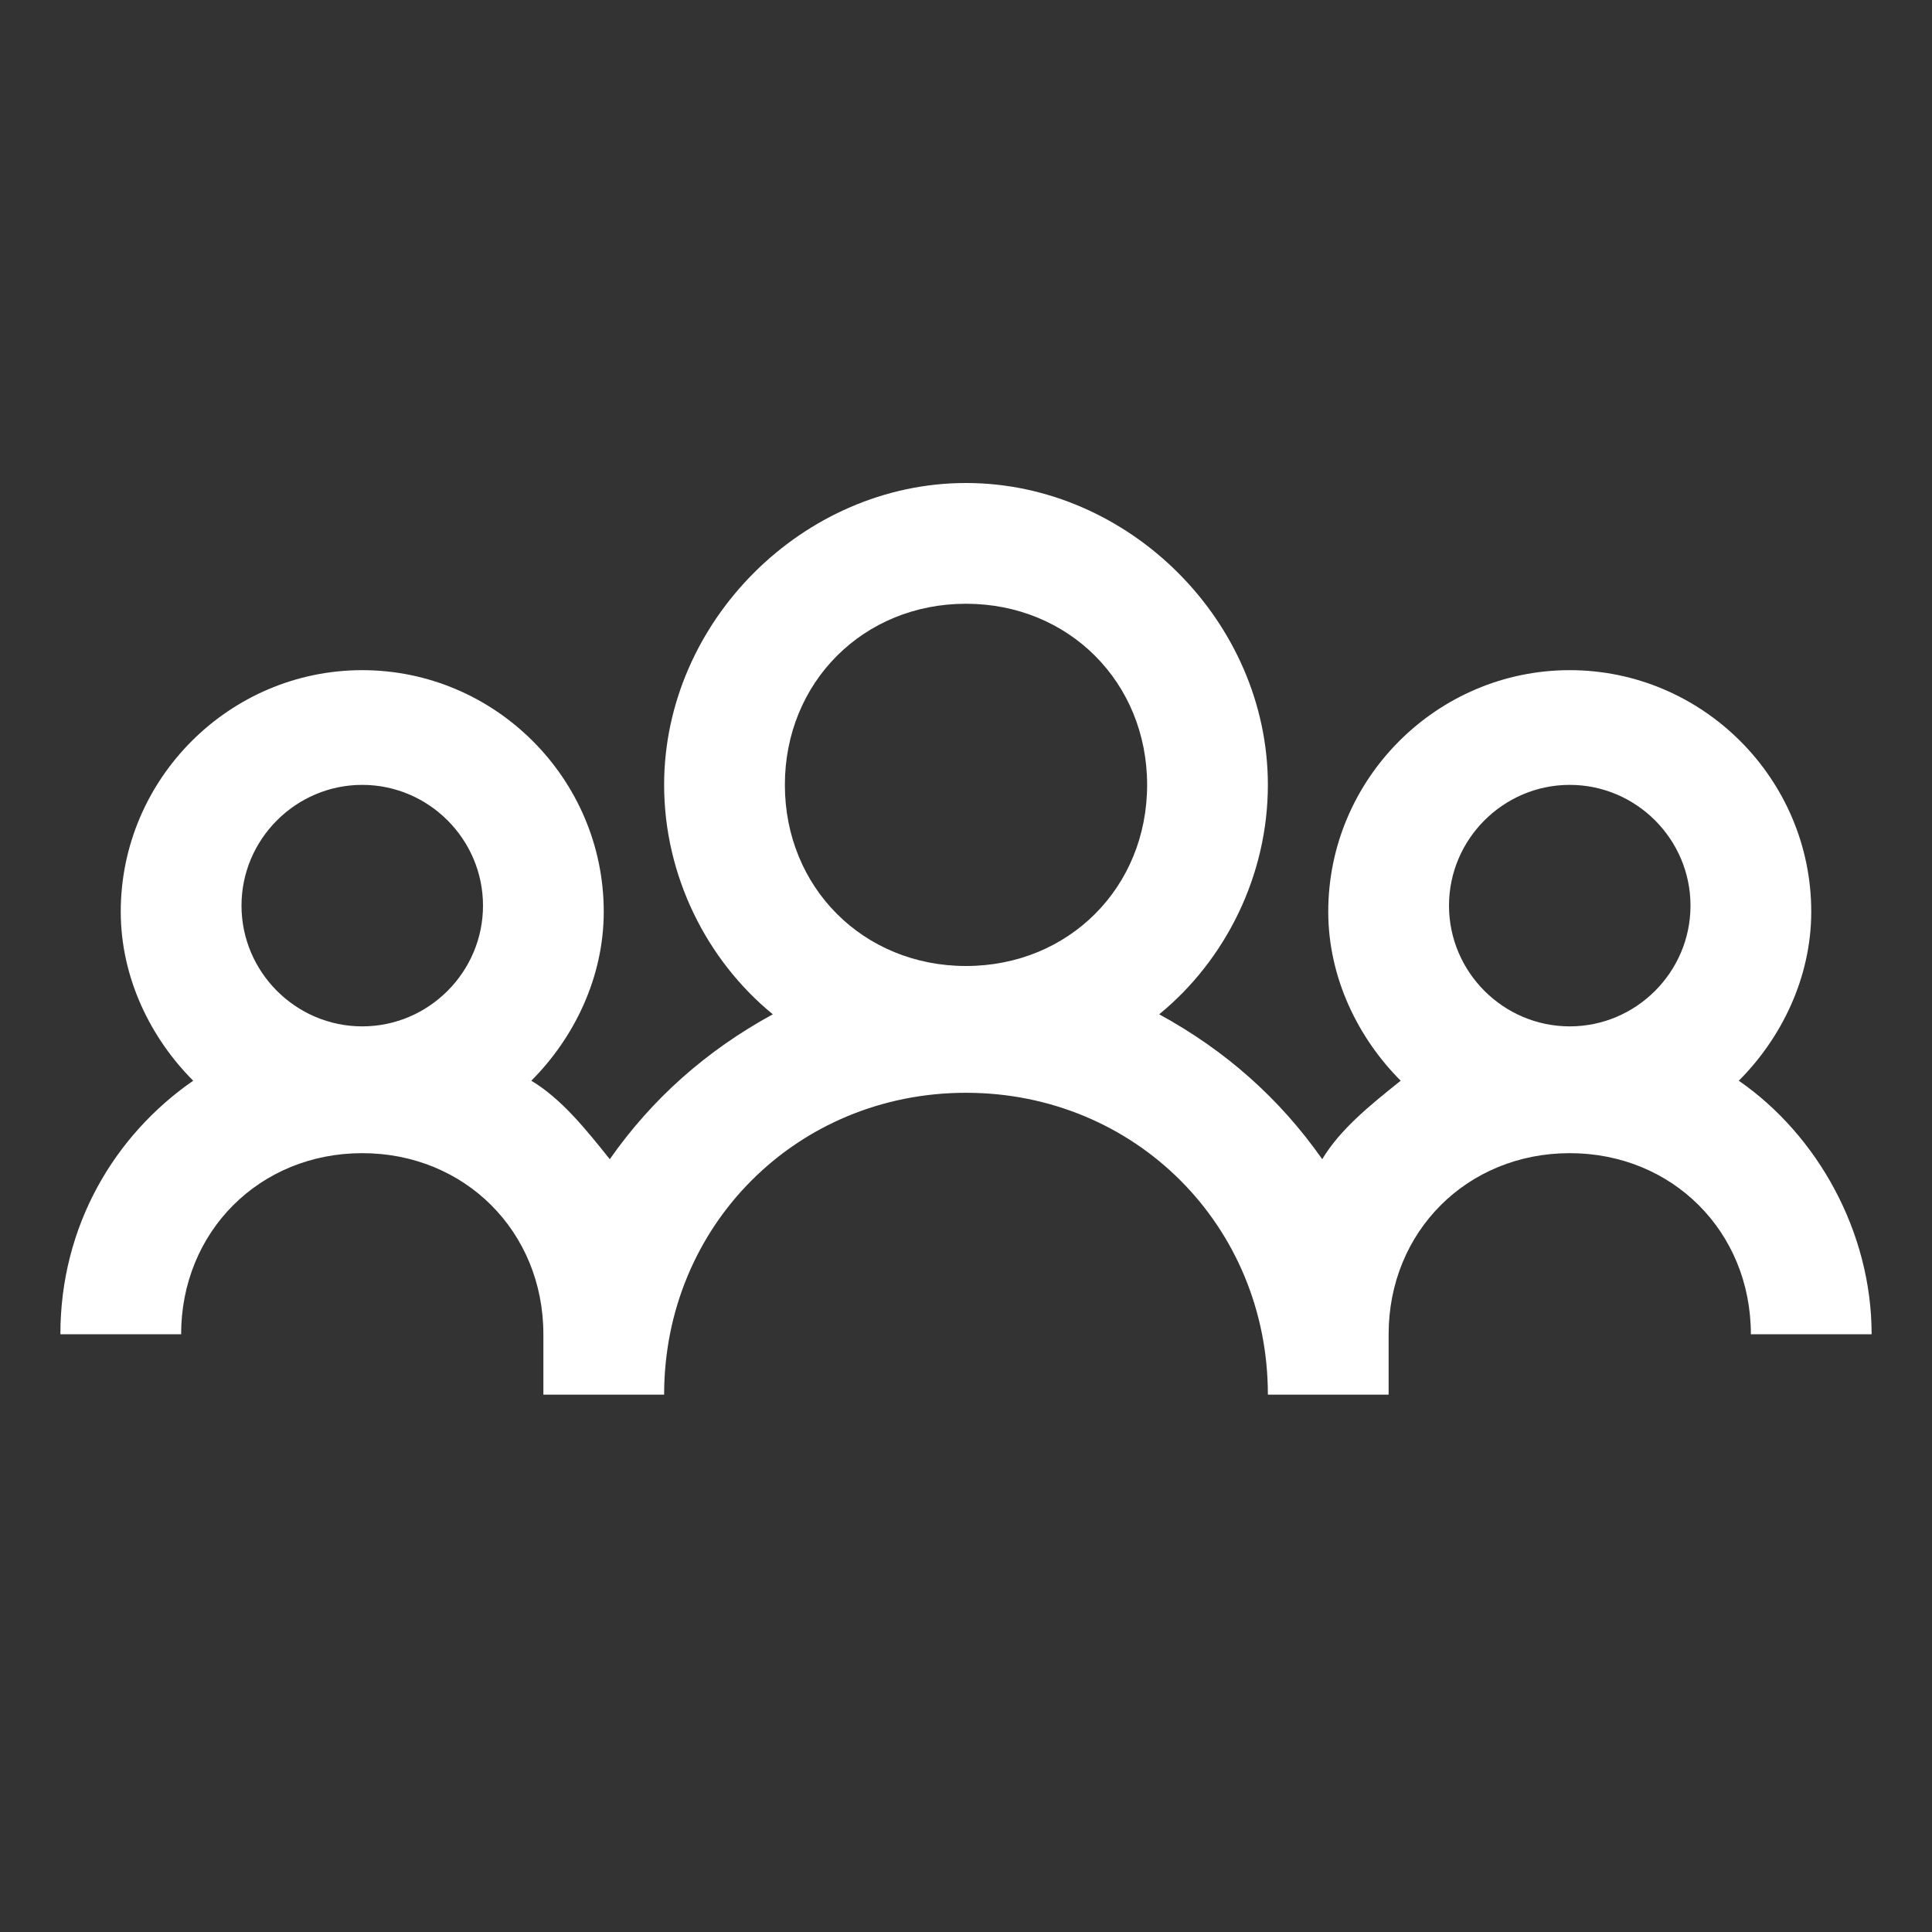 <?xml version="1.0" encoding="utf-8"?>
<!-- Generator: Adobe Illustrator 19.0.0, SVG Export Plug-In . SVG Version: 6.00 Build 0)  -->
<svg version="1.1" id="Layer_1" xmlns="http://www.w3.org/2000/svg" xmlns:xlink="http://www.w3.org/1999/xlink" x="0px" y="0px"
	 viewBox="-487 705 32 32" style="enable-background:new -487 705 32 32;" xml:space="preserve">
<rect x="-487" y="705" width="32" height="32" fill="#333333" stroke="none"/>
<style type="text/css">
	.st0{fill:#FFFFFF;}
</style>
<path class="st0" d="M-471,713c-2.7,0-5,2.3-5,5c0,1.5,0.7,2.9,1.8,3.8c-1.1,0.6-2,1.4-2.7,2.4c-0.4-0.5-0.8-1-1.3-1.3
	c0.7-0.7,1.2-1.7,1.2-2.8c0-2.2-1.8-4-4-4s-4,1.8-4,4c0,1.1,0.5,2.1,1.2,2.8c-1.3,0.9-2.2,2.4-2.2,4.2h2c0-1.7,1.3-3,3-3s3,1.3,3,3
	v1h2c0-2.8,2.2-5,5-5s5,2.2,5,5h2v-1c0-1.7,1.3-3,3-3s3,1.3,3,3h2c0-1.7-0.9-3.3-2.2-4.2c0.7-0.7,1.2-1.7,1.2-2.8c0-2.2-1.8-4-4-4
	s-4,1.8-4,4c0,1.1,0.5,2.1,1.2,2.8c-0.5,0.4-1,0.8-1.3,1.3c-0.7-1-1.6-1.8-2.7-2.4c1.1-0.9,1.8-2.3,1.8-3.8
	C-466,715.3-468.3,713-471,713z M-471,715c1.7,0,3,1.3,3,3s-1.3,3-3,3s-3-1.3-3-3S-472.7,715-471,715z M-481,718c1.1,0,2,0.9,2,2
	s-0.9,2-2,2s-2-0.9-2-2S-482.1,718-481,718z M-461,718c1.1,0,2,0.9,2,2s-0.9,2-2,2s-2-0.9-2-2S-462.1,718-461,718z"/>
</svg>

